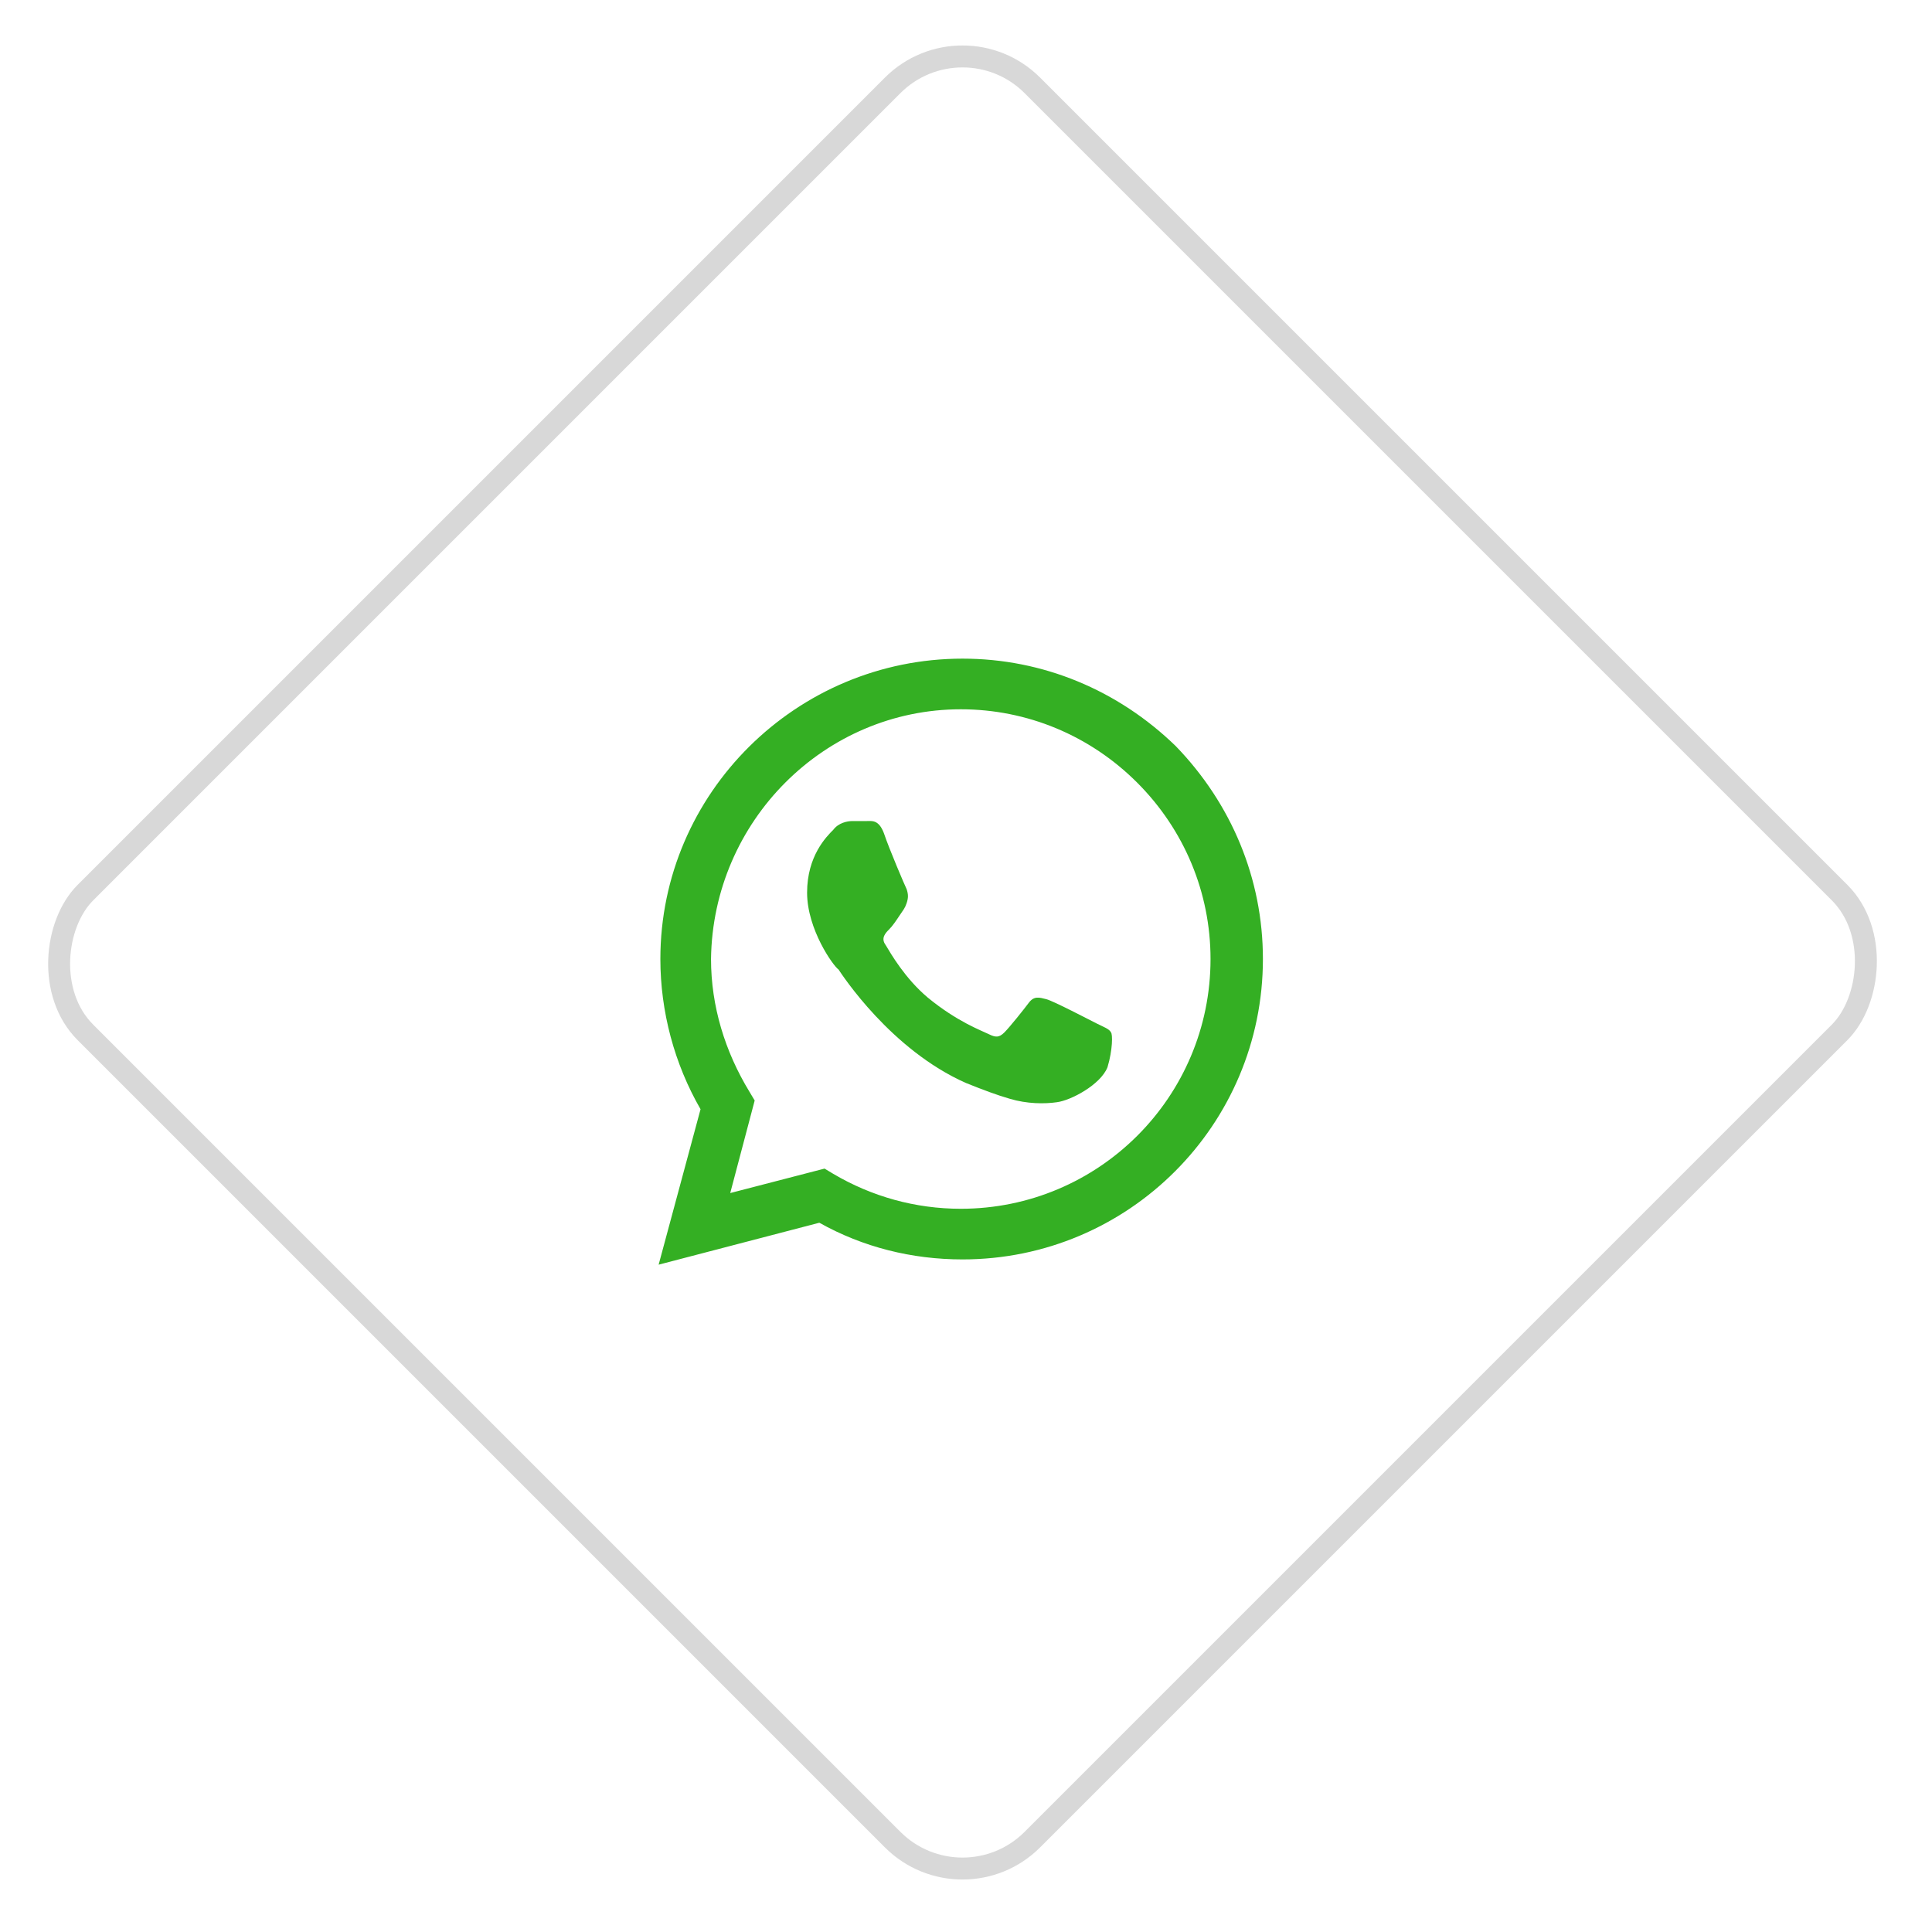 <svg width="88" height="88" viewBox="0 0 88 88" fill="none" xmlns="http://www.w3.org/2000/svg">
<rect x="43.841" y="0.707" width="61" height="61" rx="4.5" transform="rotate(45 43.841 0.707)" stroke="#D8D8D8"/>
<path fill-rule="evenodd" clip-rule="evenodd" d="M50.603 47.023C50.524 46.864 50.285 46.785 49.967 46.626C49.649 46.467 47.978 45.592 47.66 45.512C47.342 45.432 47.103 45.353 46.864 45.671C46.626 45.989 45.989 46.785 45.751 47.023C45.512 47.262 45.353 47.262 45.035 47.103C44.717 46.944 43.603 46.546 42.251 45.432C41.217 44.557 40.58 43.444 40.341 43.046C40.103 42.728 40.341 42.489 40.501 42.33C40.66 42.171 40.819 41.932 40.978 41.694C41.137 41.455 41.217 41.375 41.296 41.137C41.376 40.898 41.376 40.739 41.296 40.5C41.217 40.341 40.501 38.671 40.262 37.955C40.023 37.318 39.705 37.398 39.466 37.398C39.228 37.398 39.069 37.398 38.83 37.398C38.591 37.398 38.194 37.477 37.955 37.796C37.637 38.114 36.762 38.989 36.762 40.66C36.762 42.33 37.955 44.001 38.194 44.16C38.353 44.398 40.58 47.819 44.001 49.33C44.796 49.649 45.433 49.887 45.989 50.046C46.785 50.285 47.581 50.285 48.137 50.205C48.774 50.126 50.126 49.41 50.444 48.614C50.683 47.819 50.683 47.103 50.603 47.023Z" fill="#34AF23"/>
<path d="M30 57.604L31.909 50.524C30.716 48.456 30.079 46.069 30.079 43.682C30.079 36.125 36.284 30 43.842 30C47.501 30 50.922 31.432 53.547 33.977C56.092 36.603 57.524 40.023 57.524 43.682C57.524 51.24 51.399 57.365 43.842 57.365C41.535 57.365 39.307 56.808 37.319 55.694L30 57.604ZM37.557 53.228L37.955 53.467C39.705 54.501 41.694 55.058 43.762 55.058C50.047 55.058 55.138 49.967 55.138 43.682C55.138 40.66 53.944 37.796 51.797 35.648C49.649 33.5 46.785 32.307 43.762 32.307C37.557 32.307 32.466 37.398 32.386 43.682C32.386 45.83 33.023 47.899 34.137 49.728L34.375 50.126L33.261 54.342L37.557 53.228Z" fill="#34AF23"/>
</svg>
